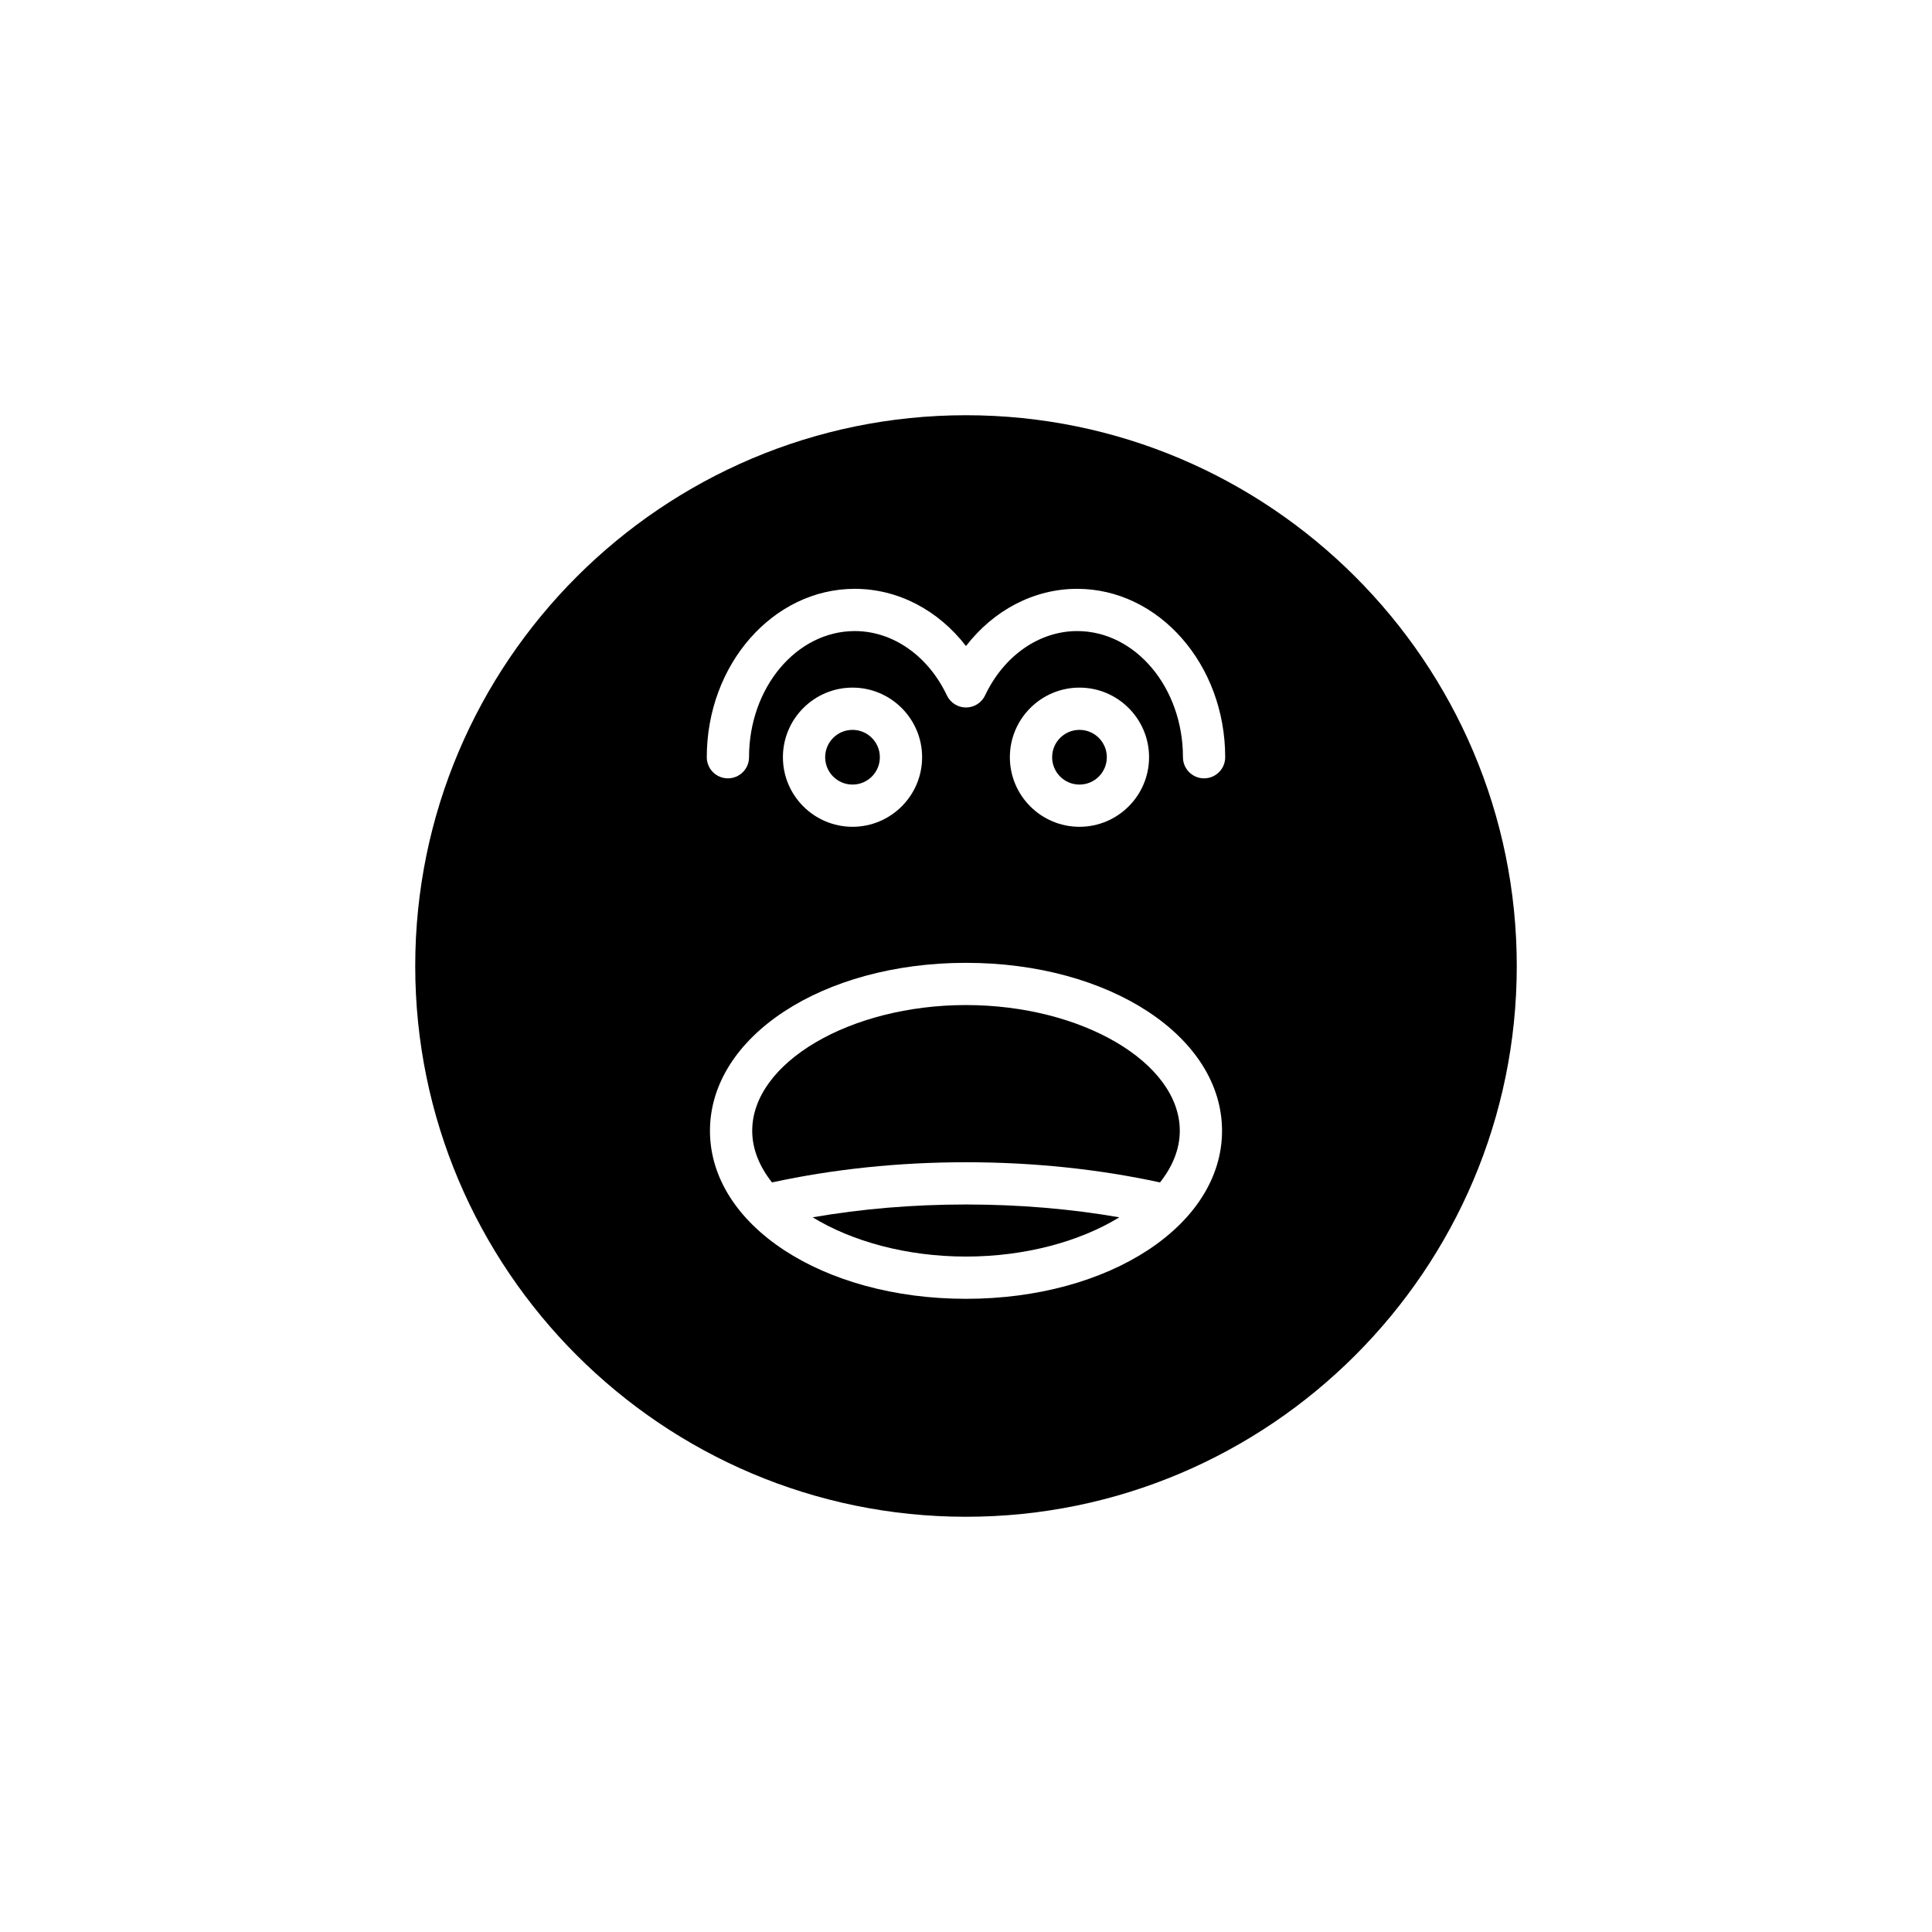 <?xml version="1.0" encoding="UTF-8"?>
<!-- Uploaded to: ICON Repo, www.iconrepo.com, Generator: ICON Repo Mixer Tools -->
<svg fill="#000000" width="800px" height="800px" version="1.1" viewBox="144 144 512 512" xmlns="http://www.w3.org/2000/svg">
 <g>
  <path d="m377.17 344.67c0 4.004-3.242 7.25-7.246 7.25-4.004 0-7.246-3.246-7.246-7.25 0-4 3.242-7.246 7.246-7.246 4.004 0 7.246 3.246 7.246 7.246"/>
  <path d="m359.36 466.6c10.387 6.359 24.867 10.402 40.637 10.402 15.766 0 30.246-4.039 40.637-10.398-12.926-2.246-26.531-3.402-40.637-3.402s-27.715 1.156-40.637 3.398z"/>
  <path d="m437.32 344.67c0 4.004-3.242 7.25-7.246 7.25-4.004 0-7.246-3.246-7.246-7.25 0-4 3.242-7.246 7.246-7.246 4.004 0 7.246 3.246 7.246 7.246"/>
  <path d="m400 410.35c-30.711 0-56.656 15.262-56.656 33.324 0 4.844 1.918 9.477 5.242 13.676 16.16-3.496 33.406-5.344 51.414-5.344s35.254 1.844 51.414 5.348c3.324-4.203 5.242-8.832 5.242-13.676 0-18.062-25.945-33.328-56.656-33.328z"/>
  <path d="m400 254.04c-80.48 0-145.96 65.48-145.96 145.96s65.48 145.96 145.96 145.96 145.96-65.48 145.96-145.96c-0.004-80.48-65.48-145.96-145.96-145.96zm0 234.16c-38.047 0-67.852-19.555-67.852-44.52 0-24.965 29.805-44.52 67.852-44.52s67.852 19.555 67.852 44.52c0 24.965-29.805 44.52-67.852 44.52zm-48.52-143.53c0-10.168 8.277-18.445 18.445-18.445s18.445 8.277 18.445 18.445-8.277 18.438-18.445 18.438-18.445-8.27-18.445-18.438zm60.145 0c0-10.168 8.277-18.445 18.445-18.445 10.168 0 18.445 8.277 18.445 18.445s-8.277 18.438-18.445 18.438c-10.168 0-18.445-8.27-18.445-18.438zm51.469 5.598c-3.094 0-5.598-2.504-5.598-5.598 0-18.434-12.574-33.43-28.027-33.43-10.074 0-19.43 6.531-24.414 17.051-0.922 1.949-2.891 3.199-5.055 3.199s-4.133-1.246-5.059-3.199c-4.984-10.52-14.34-17.051-24.414-17.051-15.449 0-28.023 14.996-28.023 33.43 0 3.094-2.504 5.598-5.598 5.598s-5.598-2.504-5.598-5.598c0-24.605 17.59-44.625 39.219-44.625 11.441 0 22.117 5.637 29.473 15.164 7.352-9.527 18.027-15.164 29.469-15.164 21.625 0 39.223 20.02 39.223 44.625 0 3.094-2.504 5.598-5.598 5.598z"/>
 </g>
</svg>